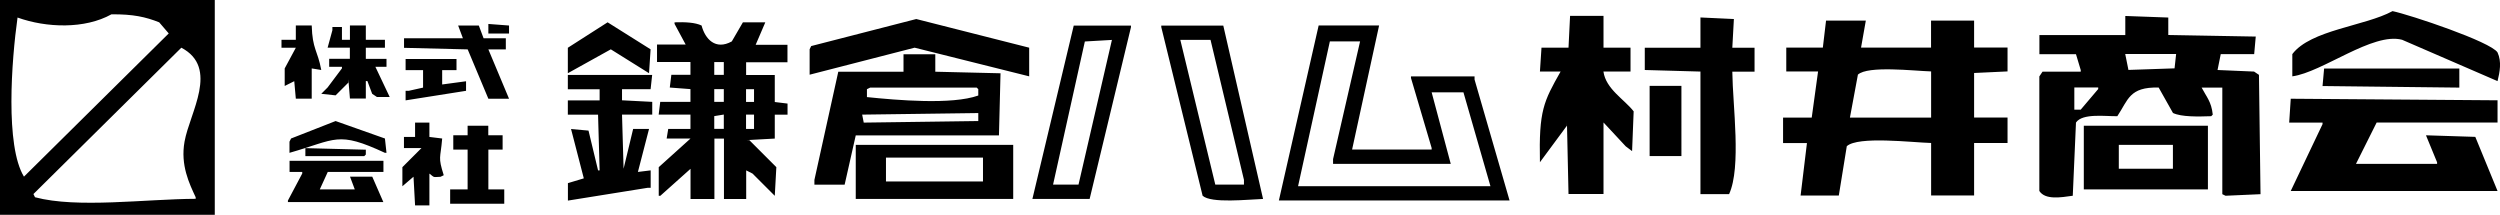 <?xml version="1.0" encoding="UTF-8"?><svg id="_イヤー_2" xmlns="http://www.w3.org/2000/svg" viewBox="0 0 335 28.78">
  <defs>
    <style>
      .cls-1 {
        fill: #000;
      }
    </style>
  </defs>
  <g id="_ッダー">
    <path class="cls-1" d="M0,28.78H28.78V0H0V28.78Zm24.73-9.81c-.57,3.17,.64,5.63,1.49,7.46v.21c-6.73,.03-15.89,1.3-21.53-.21-.07-.14-.14-.28-.21-.43,6.61-6.54,13.22-13.07,19.82-19.61,5.12,2.7,1.11,8.72,.43,12.58ZM2.35,2.35c3.88,1.39,9.01,1.56,12.58-.43,2.91-.03,4.59,.35,6.4,1.07,.43,.5,.85,1,1.28,1.49-6.47,6.39-12.93,12.79-19.4,19.19C.69,19.55,1.54,8.12,2.35,2.35ZM334.67,7.03c-.88-1.43-11.7-5.04-14.07-5.54-3.68,2.01-10.98,2.51-13.43,5.76v2.98c4.03-.54,10.78-5.95,14.71-4.9,4.26,1.85,8.53,3.7,12.79,5.54,.3-1.22,.57-2.6,0-3.84Zm-119.8,2.56h3.62v-3.2h-3.62V2.13h-4.48c-.07,1.42-.14,2.84-.21,4.26h-3.62c-.07,1.07-.14,2.13-.21,3.2h2.77c-2.28,4.03-2.92,5.23-2.77,12.15l3.62-4.9v-.43c.07,3.2,.14,6.4,.21,9.59h4.69v-9.59c.99,1.07,1.99,2.13,2.98,3.2,.28,.21,.57,.43,.85,.64,.07-1.78,.14-3.55,.21-5.33-1.24-1.6-3.72-2.98-4.05-5.33Zm87.18,0c-1.63-.07-3.27-.14-4.9-.21l.43-2.13h4.48c.07-.78,.14-1.56,.21-2.35-3.91-.07-7.82-.14-11.72-.21V2.35c-1.92-.07-3.84-.14-5.76-.21v2.56h-11.51v2.56h4.9c.21,.71,.43,1.42,.64,2.13v.21h-5.12c-.14,.21-.28,.43-.43,.64v15.35c.79,1.22,2.85,.87,4.48,.64,.14-3.27,.28-6.54,.43-9.81,.87-1.28,3.95-.82,5.54-.85,1.46-2.18,1.59-3.94,5.54-3.84,.64,1.14,1.28,2.27,1.92,3.41,1.14,.54,3.35,.49,5.12,.43,.07-.07,.14-.14,.21-.21-.18-1.74-.85-2.39-1.49-3.62h2.77v14.28c.14,.07,.28,.14,.43,.21,1.56-.07,3.13-.14,4.69-.21-.07-5.33-.14-10.66-.21-15.99-.21-.14-.43-.28-.64-.43Zm-20.89,2.34c-.78,.92-1.56,1.85-2.35,2.77h-.85v-2.98h3.2v.21Zm10.23-2.77c-2.06,.07-4.12,.14-6.18,.21l-.43-2.13h6.82c-.07,.64-.14,1.28-.21,1.92Zm-59.05-6.61c-1.49-.07-2.98-.14-4.48-.21V6.4h-7.46v2.98c2.49,.07,4.97,.14,7.46,.21V26.01h3.84c1.66-3.64,.48-11.83,.43-16.41h2.98v-3.2h-2.98c.07-1.28,.14-2.56,.21-3.84Zm-123.64,3.62c-.07,.14-.14,.28-.21,.43v3.41c4.69-1.21,9.38-2.42,14.07-3.62,5.12,1.28,10.23,2.56,15.35,3.84v-3.84c-5.04-1.28-10.09-2.56-15.13-3.84-4.69,1.21-9.38,2.42-14.07,3.62Zm155.82-3.41h-5.76v3.62h-9.38c.21-1.21,.43-2.42,.64-3.62h-5.33c-.14,1.21-.28,2.42-.43,3.62h-4.9v3.2h4.26c-.28,2.06-.57,4.12-.85,6.18h-3.84v3.41h3.2c-.28,2.34-.57,4.69-.85,7.03h5.12c.35-2.2,.71-4.41,1.07-6.61,1.53-1.38,8.73-.5,11.3-.43v7.03h5.76v-7.03h4.48v-3.41h-4.48v-5.97c1.49-.07,2.98-.14,4.48-.21v-3.2h-4.48V2.77Zm-5.76,13h-10.87c.35-1.92,.71-3.84,1.07-5.76,1.35-1.23,7.49-.5,9.81-.43v6.18ZM86.97,9.81c.07-1.07,.14-2.13,.21-3.2-1.92-1.21-3.84-2.42-5.76-3.62-1.78,1.14-3.55,2.27-5.33,3.41v3.41c1.92-1.07,3.84-2.13,5.76-3.2,1.71,1.07,3.41,2.13,5.12,3.2Zm15.56-6.82h-2.98c-.5,.85-.99,1.71-1.49,2.56-2.19,1.21-3.57-.32-4.05-2.13-.84-.41-2.2-.48-3.62-.43v.21c.5,.92,1,1.85,1.49,2.77h-3.84v2.34h4.48v1.71h-2.56c-.07,.57-.14,1.14-.21,1.71,.92,.07,1.85,.14,2.77,.21v1.71h-4.05c-.07,.57-.14,1.14-.21,1.71h4.26v1.92h-2.98c-.07,.43-.14,.85-.21,1.28h3.2c-1.42,1.28-2.84,2.56-4.26,3.84v3.84h.21c1.35-1.21,2.7-2.42,4.05-3.62v4.05h3.2v-8.1h1.28v8.1h2.98v-3.84c.28,.14,.57,.28,.85,.43,.99,.99,1.99,1.99,2.98,2.98,.07-1.28,.14-2.56,.21-3.84-1.21-1.21-2.42-2.42-3.62-3.62h-.43c1.28-.07,2.56-.14,3.84-.21v-3.2h1.71v-1.49c-.57-.07-1.14-.14-1.71-.21v-3.62h-3.84v-1.71h5.54v-2.34h-4.26c.43-.99,.85-1.99,1.28-2.98Zm-5.54,14.28h-1.28v-1.71c.43-.07,.85-.14,1.28-.21v1.92Zm0-3.62h-1.28v-1.71h1.28v1.71Zm0-3.62h-1.28v-1.71h1.28v1.71Zm4.05,7.25h-1.07v-1.92h1.07v1.92Zm0-5.33v1.71h-1.07v-1.71h1.07Zm-35.6-7.46h2.77v-1.07c-.92-.07-1.85-.14-2.77-.21v1.28Zm-27.29,7.03c.43-.21,.85-.43,1.28-.64,.07,.78,.14,1.56,.21,2.34h2.13v-4.05c.43,.07,.85,.14,1.28,.21-.49-2.65-1.19-2.76-1.28-5.97h-2.13v1.92h-1.92v1.07h1.92c-.5,.92-.99,1.85-1.49,2.77v2.34Zm13.64-2.56v-1.07h-2.77v-1.49h2.56v-1.07h-2.56v-1.92h-2.13v1.92h-1.07v-1.71h-1.28v.43c-.21,.78-.43,1.56-.64,2.34h2.98v1.49h-2.77v1.07h1.71v.21l-1.92,2.56c-.28,.28-.57,.57-.85,.85,.64,.07,1.28,.14,1.92,.21,.57-.57,1.14-1.14,1.71-1.71v-.43c.07,.85,.14,1.71,.21,2.56h2.13v-2.34h.21c.21,.57,.43,1.14,.64,1.71,.21,.14,.43,.28,.64,.43h1.71c-.64-1.35-1.28-2.7-1.92-4.05h1.49Zm15.99-2.34v-1.49h-2.98c-.21-.57-.43-1.14-.64-1.71h-2.77c.21,.57,.43,1.14,.64,1.71h-7.89v1.28c2.84,.07,5.69,.14,8.53,.21,.92,2.2,1.85,4.41,2.77,6.61h2.77c-.92-2.2-1.85-4.41-2.77-6.61h2.34Zm70.56,20.04h7.67c1.85-7.67,3.7-15.35,5.54-23.02v-.21h-7.67c-1.85,7.74-3.7,15.49-5.54,23.23Zm10.66-21.32c-1.49,6.47-2.98,12.93-4.48,19.4h-3.41c1.42-6.39,2.84-12.79,4.26-19.18,1.21-.07,2.42-.14,3.62-.21Zm6.61-1.92v.21c1.85,7.53,3.7,15.06,5.54,22.6,1.14,1.05,6.08,.5,8.1,.43-1.78-7.74-3.55-15.49-5.33-23.23h-8.31Zm11.08,21.32h-3.84c-1.56-6.47-3.13-12.93-4.69-19.4h4.05c1.49,6.25,2.98,12.51,4.48,18.76v.64Zm30.91-14.5h-8.53v.21c.92,3.13,1.85,6.25,2.77,9.38v.21h-10.66c1.21-5.54,2.42-11.09,3.62-16.63h-8.1c-1.78,7.81-3.55,15.63-5.33,23.45h30.91c-1.56-5.4-3.13-10.8-4.69-16.2v-.43Zm2.13,14.71h-25.79c1.42-6.47,2.84-12.93,4.26-19.4h4.05c-1.21,5.26-2.42,10.52-3.62,15.77v.64h15.77c-.85-3.2-1.71-6.4-2.56-9.59h4.26c1.21,4.19,2.42,8.38,3.62,12.58Zm-65.87-6.82c.07-2.77,.14-5.54,.21-8.31-2.91-.07-5.83-.14-8.74-.21v-2.34h-4.26v2.34h-8.74c-1.07,4.83-2.13,9.66-3.2,14.5v.64h4.05c.5-2.2,1-4.41,1.49-6.61h19.18Zm-17.69-6.18c.14-.07,.28-.14,.43-.21h14.28c.07,.07,.14,.14,.21,.21v.85c-3.54,1.27-10.94,.62-14.92,.21v-1.07Zm14.92,3.2v1.07c-5.12,.07-10.23,.14-15.35,.21-.07-.36-.14-.71-.21-1.07,5.19-.07,10.37-.14,15.56-.21Zm-76.31-2.98h-.43v1.28c2.7-.43,5.4-.85,8.1-1.28v-1.28c-1.07,.14-2.13,.28-3.2,.43v-1.92h1.92v-1.49h-6.82v1.49h2.34v2.34c-.64,.14-1.28,.28-1.92,.43Zm256.65-2.98c-.07,.78-.14,1.56-.21,2.34,6.11,.07,12.22,.14,18.33,.21v-2.56h-18.12Zm-224.25,2.77c.07-.64,.14-1.28,.21-1.92h-11.3v1.92h4.26v1.49h-4.26v1.92h4.05c.07,2.49,.14,4.97,.21,7.46h-.21c-.43-1.78-.85-3.55-1.28-5.33-.78-.07-1.56-.14-2.34-.21,.57,2.2,1.14,4.41,1.71,6.61-.71,.21-1.42,.43-2.13,.64v2.34c3.55-.57,7.11-1.14,10.66-1.71h.43v-2.34c-.57,.07-1.14,.14-1.71,.21,.5-1.92,.99-3.84,1.49-5.76h-2.13c-.43,1.78-.85,3.55-1.28,5.33-.07-2.42-.14-4.83-.21-7.25h4.05v-1.71c-1.35-.07-2.7-.14-4.05-.21v-1.49h3.84Zm133.87,8.95h4.26V11.51h-4.26v9.38Zm85.69-4.48h4.48v.21c-1.42,2.98-2.84,5.97-4.26,8.95h27.71c-.99-2.42-1.99-4.83-2.98-7.25-2.2-.07-4.41-.14-6.61-.21,.5,1.21,.99,2.42,1.49,3.62v.21h-10.87c.92-1.85,1.85-3.7,2.77-5.54h16.2v-2.98c-9.24-.07-18.48-.14-27.71-.21-.07,1.07-.14,2.13-.21,3.2Zm-261.77-.21c-1.99,.78-3.98,1.56-5.97,2.34-.07,.14-.14,.28-.21,.43v1.49c6.3-1.8,6.41-2.96,12.79,0h.21c-.07-.64-.14-1.28-.21-1.92-2.2-.78-4.41-1.56-6.61-2.34Zm14.28,2.34c-.57-.07-1.14-.14-1.71-.21v-1.92h-1.92v1.92h-1.49v1.49h2.35l-2.56,2.56v2.56c.5-.43,.99-.85,1.49-1.28,.07,1.28,.14,2.56,.21,3.84h1.92v-4.26c.74,.58,.43,.47,1.49,.43,.14-.07,.28-.14,.43-.21-.8-2.54-.43-2.18-.21-4.9Zm6.18,1.49h1.92v-1.92h-1.92v-1.28h-2.77v1.28h-1.92v1.92h1.92v5.33h-2.34v1.92h7.25v-1.92h-2.13v-5.33Zm213.8,5.33h16.63v-8.53h-16.63v8.53Zm4.69-5.97h7.25v3.2h-7.25v-3.2Zm-169.25,7.25h21.1v-7.25h-21.1v7.25Zm4.05-5.54h13v3.2h-13v-3.2Zm-69.7-.85v-.21c-2.7-.07-5.4-.14-8.1-.21v1.07h7.89c.07-.07,.14-.14,.21-.21v-.43Zm-10.23,2.77h1.71v.21c-.64,1.21-1.28,2.42-1.92,3.62v.21h12.79c-.5-1.14-.99-2.27-1.49-3.41h-2.98c.21,.57,.43,1.14,.64,1.71h-4.69c.35-.78,.71-1.56,1.07-2.34h7.46v-1.49h-12.58v1.49Z" />
  </g>
</svg>
